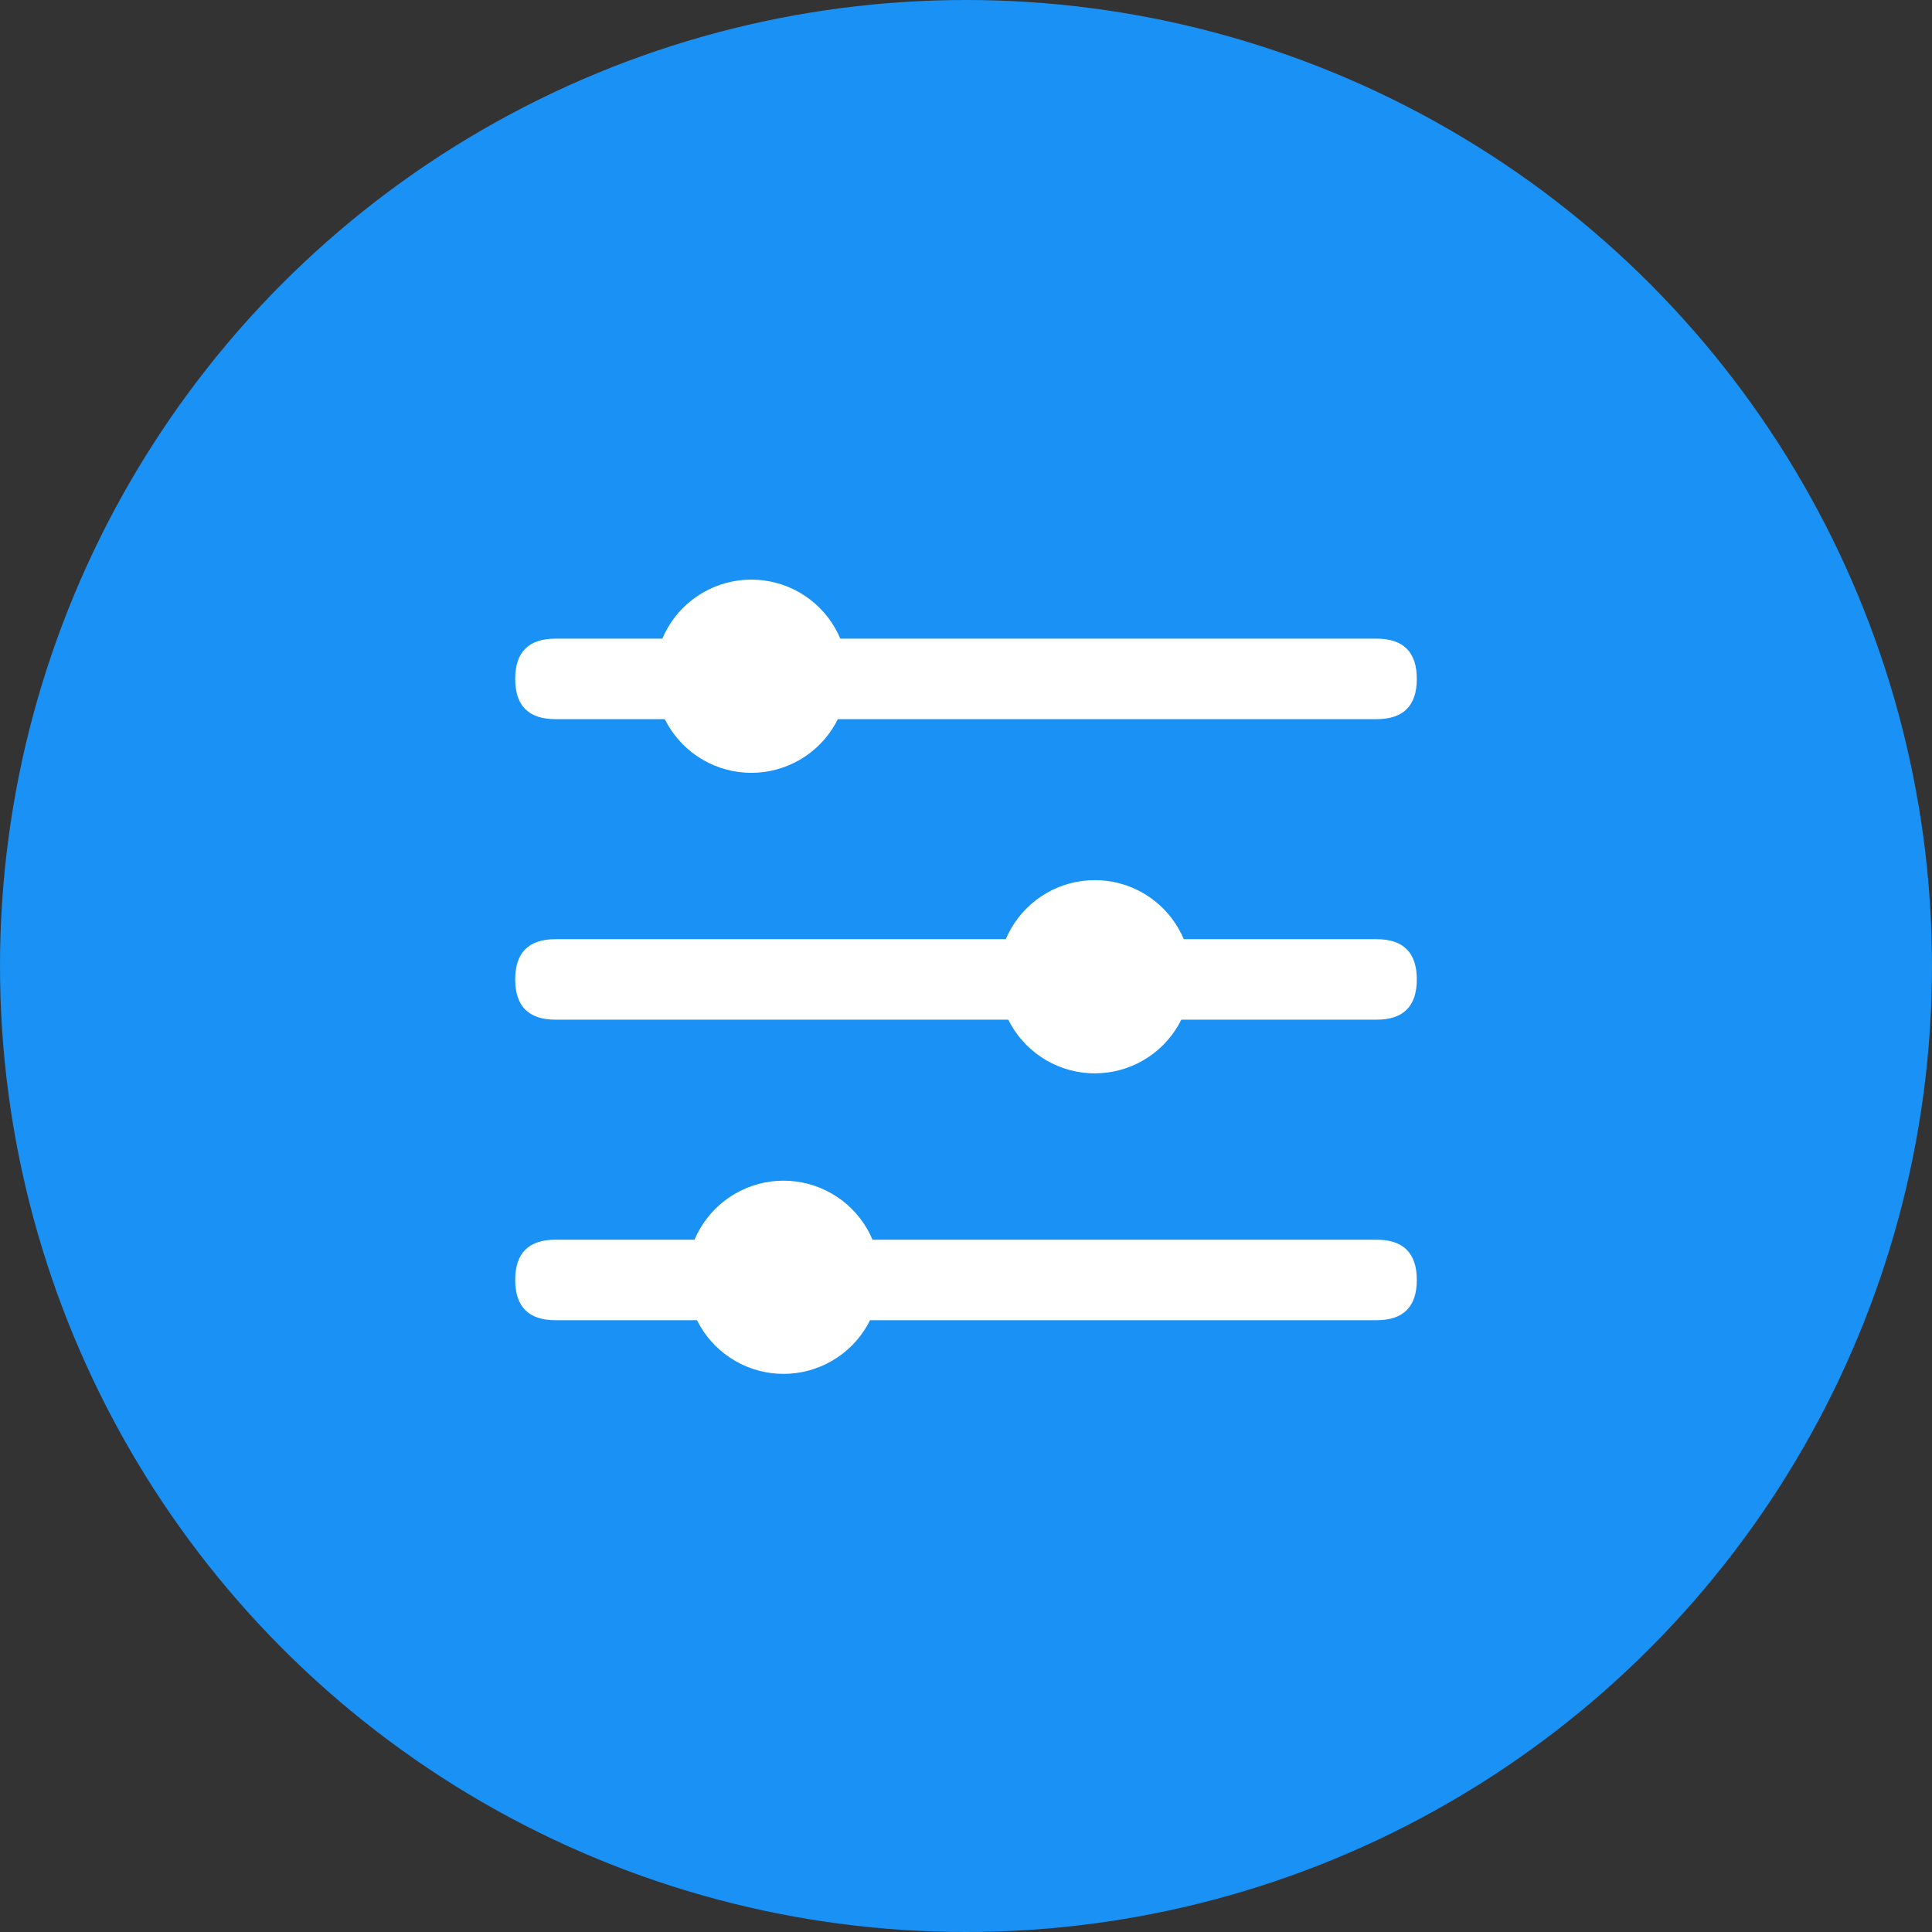 <?xml version="1.0" encoding="UTF-8"?>
<svg width="60px" height="60px" viewBox="0 0 60 60" version="1.1" xmlns="http://www.w3.org/2000/svg" xmlns:xlink="http://www.w3.org/1999/xlink">
    <rect x="0" y="0" width="60" height="60" fill="#333333" stroke="none"/>
    <title>jiekou</title>
    <g id="页面-1" stroke="none" stroke-width="1" fill="none" fill-rule="evenodd">
        <g id="切图" transform="translate(-45, -1128)">
            <g id="jiekou" transform="translate(45, 1128)">
                <circle id="椭圆形备份-17" fill="#1A91F4" cx="30" cy="30" r="30"></circle>
                <g id="接口运维" transform="translate(16, 18)" fill="#FFFFFF" fill-rule="nonzero">
                    <path d="M1.25,1.834 L26.75,1.834 C27.583,1.834 28,2.25 28,3.084 L28,3.084 C28,3.917 27.583,4.334 26.75,4.334 L1.25,4.334 C0.417,4.334 0,3.917 0,3.084 L0,3.084 C0,2.25 0.417,1.834 1.25,1.834 Z" id="路径"></path>
                    <path d="M4.333,3 C4.333,4.072 4.905,5.063 5.833,5.599 C6.761,6.135 7.905,6.135 8.833,5.599 C9.762,5.063 10.333,4.072 10.333,3 C10.333,1.928 9.762,0.938 8.833,0.402 C7.905,-0.134 6.761,-0.134 5.833,0.402 C4.905,0.938 4.333,1.928 4.333,3 L4.333,3 Z" id="路径"></path>
                    <path d="M1.25,11.167 L26.75,11.167 C27.583,11.167 28,11.584 28,12.417 L28,12.417 C28,13.25 27.583,13.667 26.75,13.667 L1.25,13.667 C0.417,13.667 0,13.25 0,12.417 L0,12.417 C0,11.584 0.417,11.167 1.25,11.167 L1.25,11.167 Z" id="路径"></path>
                    <path d="M15,12.334 C15,13.406 15.572,14.396 16.5,14.932 C17.428,15.468 18.572,15.468 19.5,14.932 C20.428,14.396 21,13.406 21,12.334 C21,11.262 20.428,10.271 19.5,9.735 C18.572,9.199 17.428,9.199 16.5,9.735 C15.572,10.271 15,11.262 15,12.334 L15,12.334 Z" id="路径"></path>
                    <path d="M1.25,20.5 L26.75,20.5 C27.583,20.5 28,20.917 28,21.75 L28,21.75 C28,22.584 27.583,23 26.75,23 L1.25,23 C0.417,23 0,22.584 0,21.75 L0,21.75 C0,20.917 0.417,20.5 1.25,20.5 Z" id="路径"></path>
                    <path d="M5.333,21.667 C5.333,22.739 5.905,23.729 6.833,24.265 C7.761,24.801 8.905,24.801 9.833,24.265 C10.762,23.729 11.333,22.739 11.333,21.667 C11.333,20.595 10.762,19.605 9.833,19.069 C8.905,18.533 7.761,18.533 6.833,19.069 C5.905,19.605 5.333,20.595 5.333,21.667 L5.333,21.667 Z" id="路径"></path>
                </g>
            </g>
        </g>
    </g>
</svg>